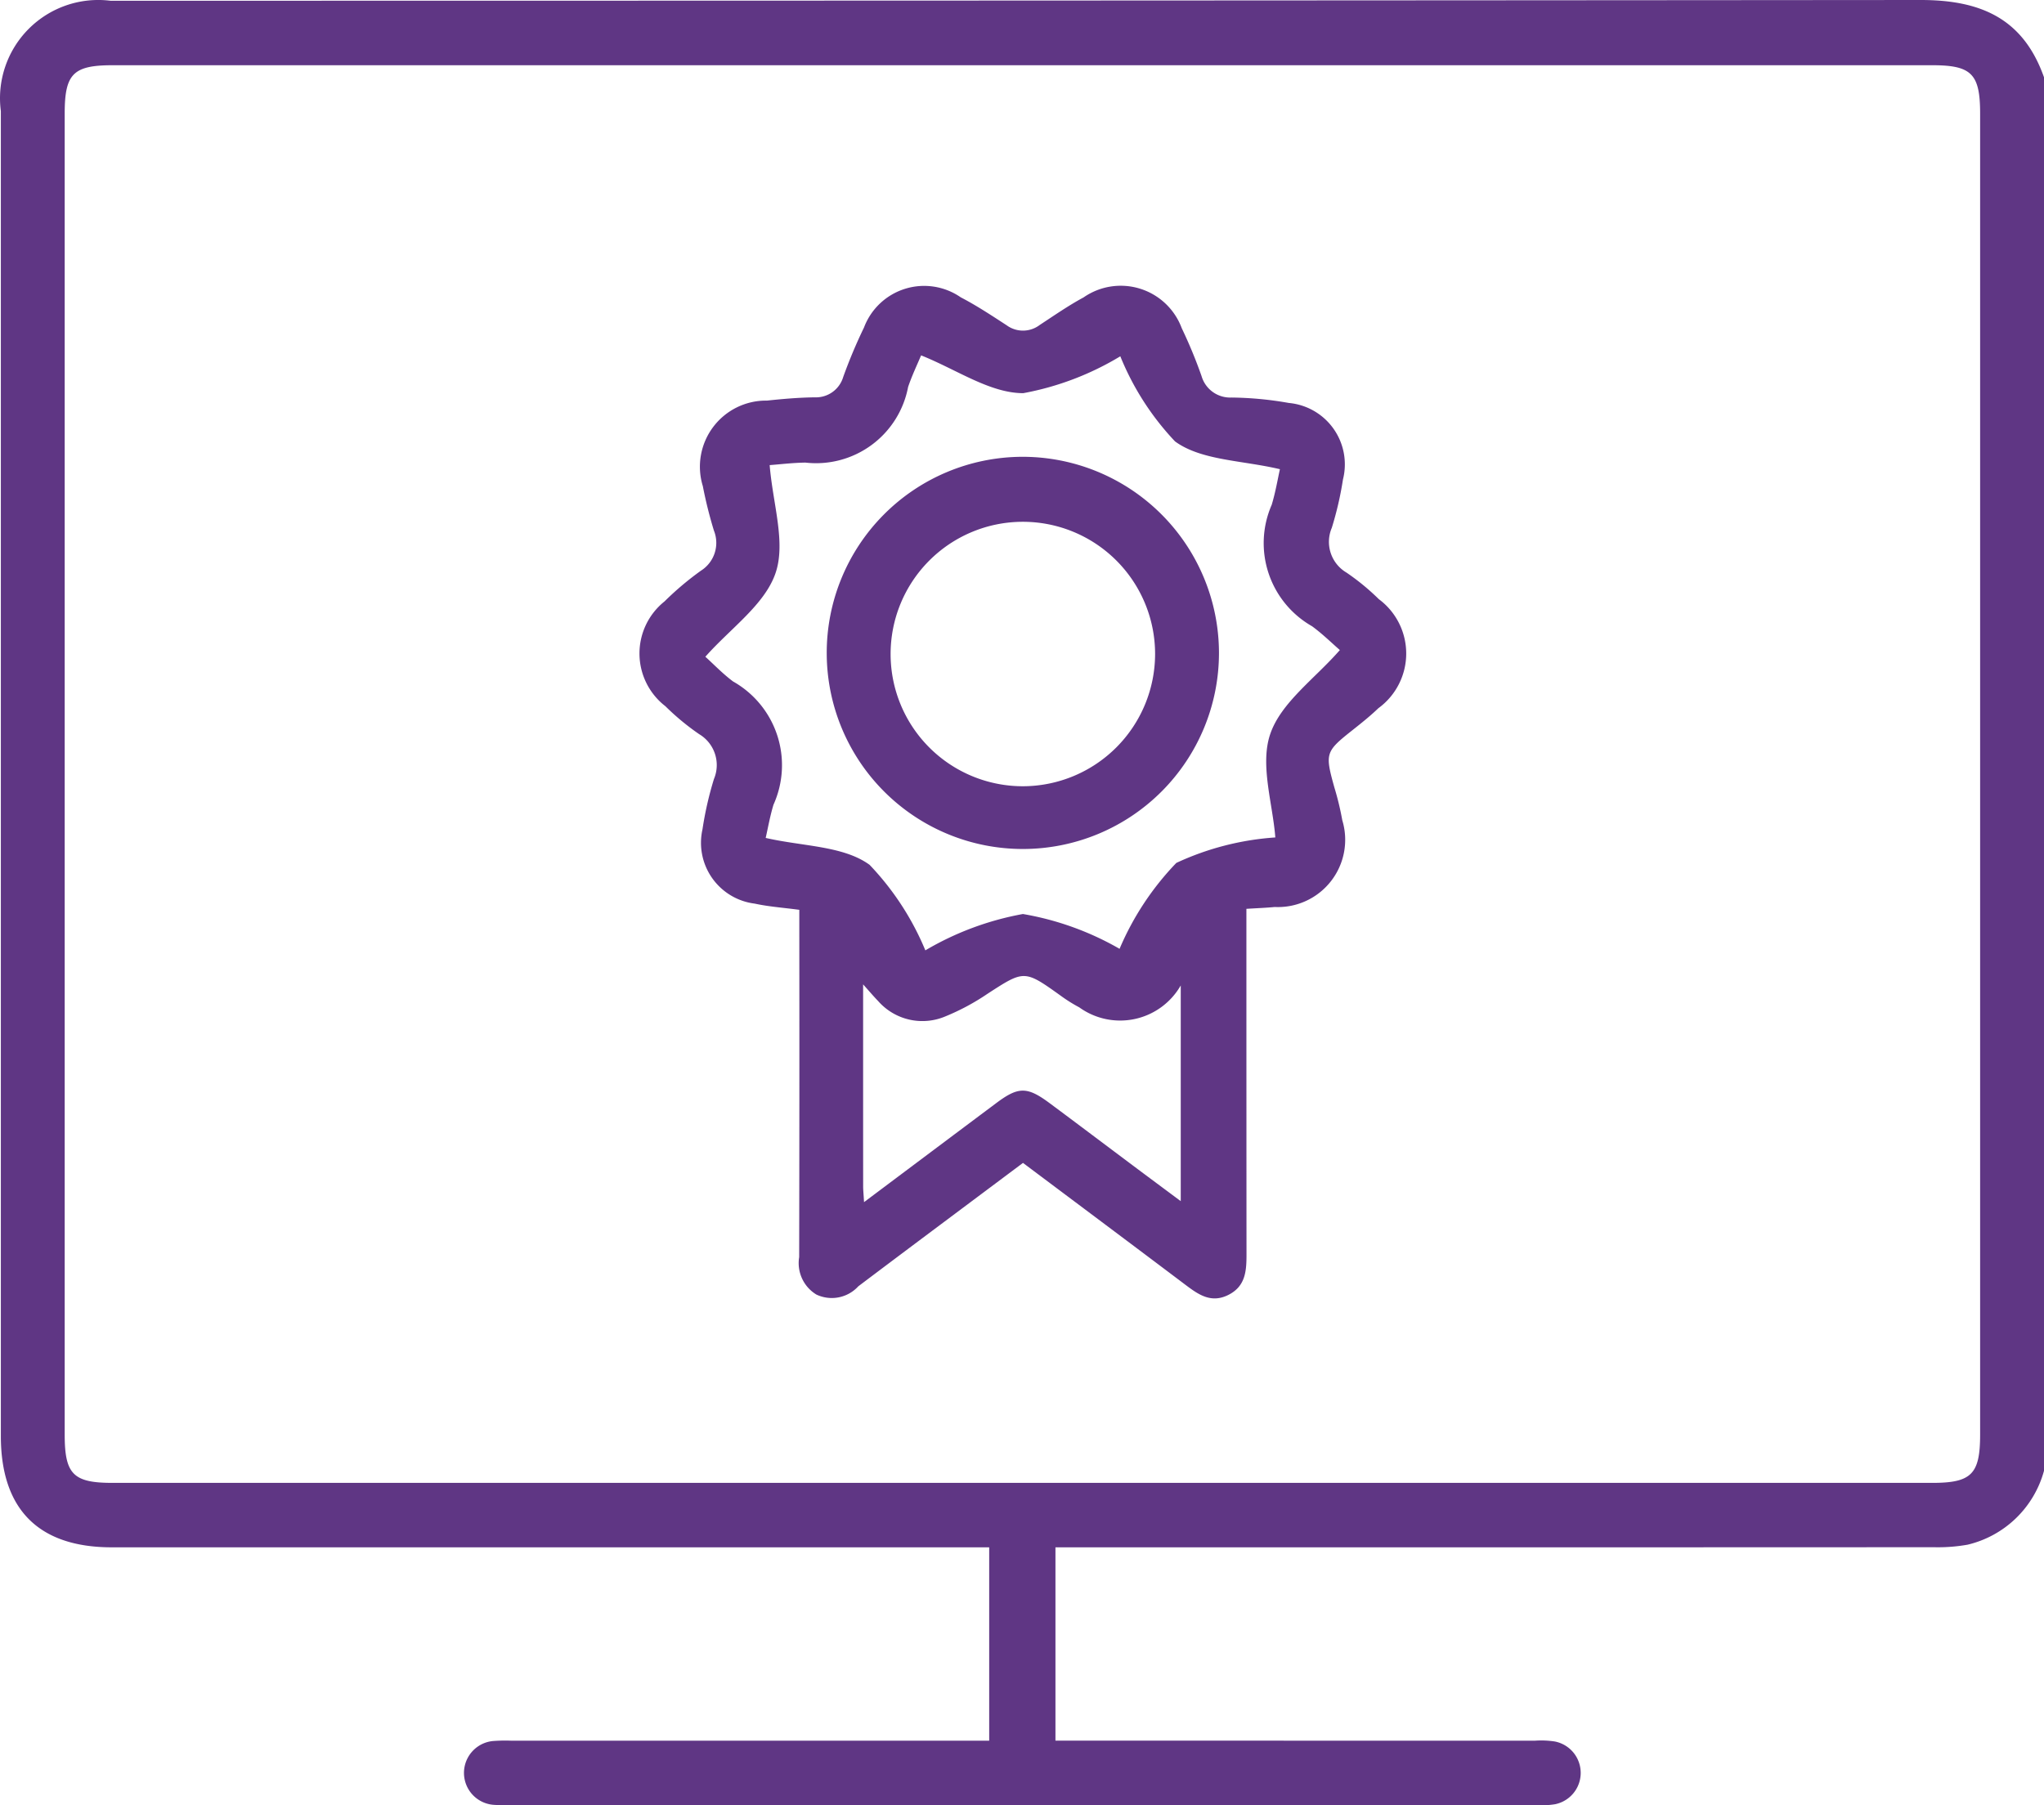 <svg xmlns="http://www.w3.org/2000/svg" width="60" height="53" viewBox="0 0 60 53"><defs><style>.a{fill:#5f3684;}</style></defs><title>icon-09</title><path class="a" d="M59.975,43.18a3.055,3.055,0,0,1-2.244,2.17,5.008,5.008,0,0,1-.988.074q-12.533.006-25.065.003h-.721v5.676h.662q6.706,0,13.411.001a2.672,2.672,0,0,1,.583.023.939.939,0,0,1,.017,1.841,2.432,2.432,0,0,1-.583.026q-15.051.001-30.102.001a4.528,4.528,0,0,1-.468-.007.94.94,0,0,1-.02-1.875,4.74,4.74,0,0,1,.527-.009q6.676-.001,13.353-0h.675V45.427H28.317q-12.533,0-25.065-0C1.109,45.426 0,44.312 0,42.16Q-0,22.711 0,3.262A2.885,2.885,0,0,1,3.218.022Q29.776.022,56.335,0c1.769-.004,3.026.531,3.64,2.269Zm-29.989.355q13.354,0,26.707-0c1.154,0,1.407-.255,1.407-1.419q0-19.391,0-38.782c0-1.166-.251-1.419-1.406-1.419q-26.707-0-53.414,0c-1.157,0-1.406.252-1.406,1.418q-0,19.391,0,38.782c0,1.167.25,1.42,1.405,1.42q13.354 0,26.707 0Z" transform="translate(0.025 0)"/><path class="a" d="M30.004,34.141c-1.649,1.235-3.245,2.424-4.834,3.623a1.055,1.055,0,0,1-1.231.242,1.079,1.079,0,0,1-.505-1.098q.01-4.774.004-9.548V26.711c-.469-.063-.896-.092-1.308-.182a1.799,1.799,0,0,1-1.534-2.181,10.038,10.038,0,0,1,.337-1.479,1.056,1.056,0,0,0-.434-1.315,7.189,7.189,0,0,1-.991-.82,1.956,1.956,0,0,1-.027-3.077,8.843,8.843,0,0,1,1.073-.905.966.966,0,0,0,.377-1.176,12.726,12.726,0,0,1-.325-1.304,1.941,1.941,0,0,1,1.884-2.511c.466-.05.934-.09,1.402-.096a.835.835,0,0,0,.835-.598,15.039,15.039,0,0,1,.611-1.454,1.887,1.887,0,0,1,2.839-.884c.466.242.907.534,1.348.821A.811.811,0,0,0,30.496,9.54c.424-.278.842-.569,1.287-.809a1.91,1.91,0,0,1,2.881.904,14.023,14.023,0,0,1,.581,1.404.874.874,0,0,0,.874.632,10.153,10.153,0,0,1,1.687.159A1.81,1.81,0,0,1,39.397,14.075a9.847,9.847,0,0,1-.328,1.421,1.048,1.048,0,0,0,.432,1.315,6.831,6.831,0,0,1,.949.78,1.986,1.986,0,0,1-.014,3.201c-.239.23-.499.437-.759.643-.797.631-.812.681-.533,1.682a8.453,8.453,0,0,1,.233.965,1.975,1.975,0,0,1-1.985,2.546c-.249.025-.501.033-.83.054v.645q0,4.745.003,9.489c.001.488-.023.944-.531,1.2-.514.259-.89-.016-1.275-.306C33.188,36.525,31.611,35.346,30.004,34.141Zm9.301-15.057c-.227-.196-.504-.47-.815-.698a2.808,2.808,0,0,1-1.185-3.566c.114-.378.179-.771.241-1.045-1.111-.264-2.304-.252-3.078-.815a8.006,8.006,0,0,1-1.607-2.5,8.472,8.472,0,0,1-2.85,1.083c-.979-.001-1.957-.695-2.998-1.11-.104.251-.264.582-.381.927a2.75,2.75,0,0,1-3.016,2.221c-.377.006-.754.052-1.048.074.091,1.134.481,2.274.171,3.174-.318.925-1.319,1.615-2.059,2.452.237.213.506.496.814.726A2.821,2.821,0,0,1,22.68,23.625c-.105.347-.167.707-.229.975,1.081.25,2.278.228,3.05.79a8.149,8.149,0,0,1,1.637,2.511,8.677,8.677,0,0,1,2.864-1.067,8.57,8.57,0,0,1,2.837,1.022A8.319,8.319,0,0,1,34.505,25.334a8.18,8.18,0,0,1,2.906-.748c-.076-.998-.457-2.135-.149-3.036C37.578,20.624,38.568,19.929,39.306,19.084ZM25.338,35.293c1.357-1.017,2.62-1.965,3.884-2.91.648-.485.905-.486,1.565.005.815.605,1.624,1.217,2.436,1.824.459.344.921.686,1.412,1.052V28.931a2.051,2.051,0,0,1-2.978.644,4.484,4.484,0,0,1-.544-.341c-1.069-.766-1.071-.758-2.152-.057a6.719,6.719,0,0,1-1.231.661,1.729,1.729,0,0,1-1.981-.452c-.128-.132-.247-.273-.438-.486,0,2.056-0,4.003.001,5.95C25.314,34.961,25.326,35.072,25.338,35.293Z" transform="translate(0.025 0)"/><path class="a" d="M35.757,19.165a5.757,5.757,0,1,1-5.79-5.754A5.766,5.766,0,0,1,35.757,19.165Zm-1.875.035a3.882,3.882,0,1,0-3.868,3.883A3.889,3.889,0,0,0,33.882,19.2Z" transform="translate(0.025 0)"/></svg>